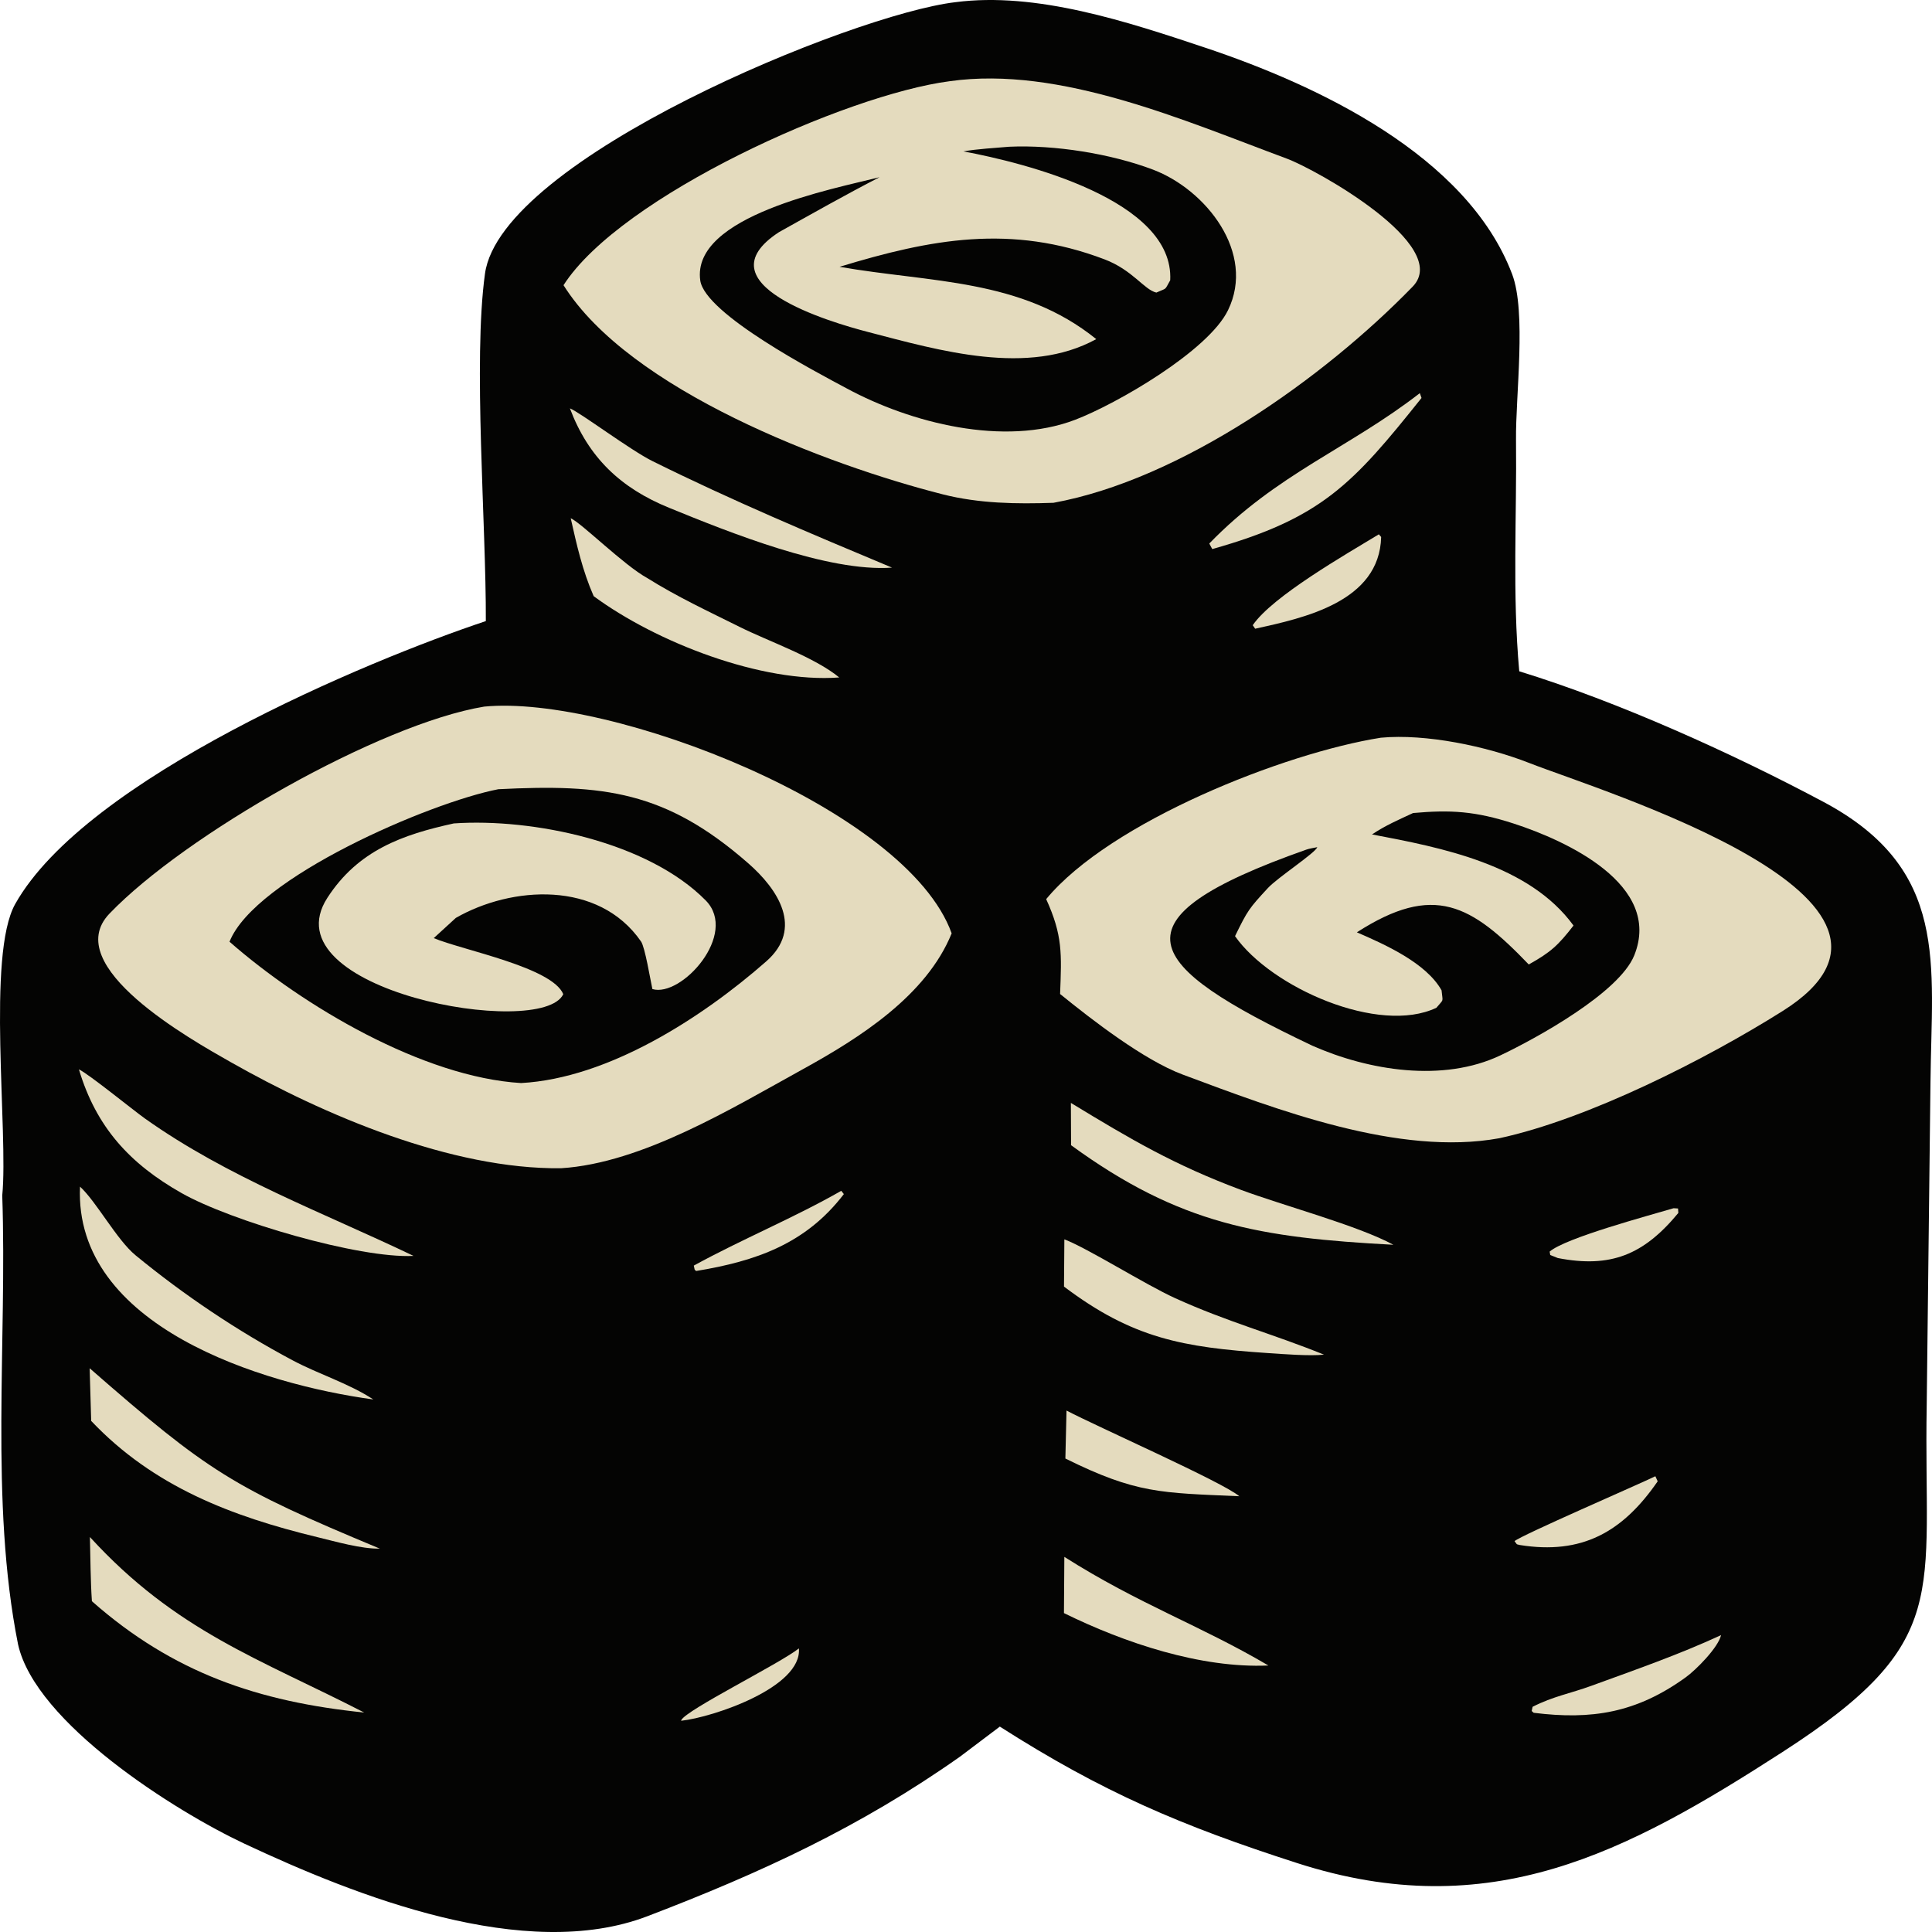 <?xml version="1.0" encoding="UTF-8"?> <svg xmlns="http://www.w3.org/2000/svg" width="80" height="80" viewBox="0 0 80 80" fill="none"><path d="M39.557 0.091C42.913 -0.35 46.682 0.898 49.9 1.973C54.528 3.518 60.747 6.425 62.614 11.352C63.211 12.922 62.754 16.409 62.775 18.207C62.81 21.413 62.618 24.579 62.909 27.797C66.987 29.048 71.753 31.203 75.519 33.212C80.736 35.996 79.983 39.914 79.937 44.805L79.781 58.201C79.641 66.067 80.898 67.975 73.812 72.546C67.342 76.72 61.697 79.717 53.718 77.148C48.915 75.601 45.653 74.211 41.401 71.495L39.751 72.74C35.623 75.651 31.51 77.549 26.807 79.347C21.741 81.283 14.733 78.507 10.123 76.344C7.247 74.995 1.464 71.343 0.746 68.083C-0.433 62.159 0.301 55.547 0.093 49.504C0.352 46.869 -0.562 39.548 0.631 37.43C3.562 32.224 15.174 27.364 20.117 25.718C20.134 21.733 19.58 14.957 20.082 11.333C20.738 6.576 35.319 0.59 39.557 0.091Z" fill="#040403"></path><path d="M20.05 29.259C25.24 28.752 37.543 33.47 39.406 38.648C38.362 41.225 35.597 42.978 33.247 44.272C30.344 45.872 26.59 48.166 23.232 48.374C18.7 48.428 13.415 46.174 9.542 43.974C7.934 43.06 2.451 40.001 4.533 37.831C7.656 34.575 15.725 29.972 20.05 29.259Z" fill="#E4DBBE"></path><path d="M20.635 32.68C24.982 32.459 27.564 32.751 30.989 35.752C32.205 36.818 33.292 38.438 31.726 39.811C29.058 42.152 25.187 44.648 21.578 44.847C17.532 44.605 12.553 41.668 9.504 38.995C10.554 36.342 17.805 33.227 20.635 32.68Z" fill="#040403"></path><path d="M18.791 34.096C22.06 33.872 26.831 34.859 29.221 37.284C30.595 38.677 28.215 41.314 27.014 40.955C26.928 40.564 26.709 39.223 26.544 38.985C24.782 36.44 21.178 36.689 18.876 38.008L17.96 38.846C19.181 39.351 22.866 40.054 23.324 41.167C22.433 43.052 11.08 41.006 13.555 37.178C14.829 35.205 16.673 34.56 18.791 34.096Z" fill="#E4DBBE"></path><path d="M39.33 3.362C43.892 2.716 49.06 5.003 53.282 6.567C54.498 7.018 60.145 10.168 58.496 11.868C54.815 15.658 48.902 19.856 43.622 20.82C42.09 20.873 40.542 20.851 39.043 20.471C34.245 19.252 26.069 16.16 23.334 11.809C25.697 8.122 35.027 3.919 39.33 3.362Z" fill="#E4DBBE"></path><path d="M41.788 6.076C43.664 5.991 46.001 6.364 47.743 7.024C49.936 7.854 52.007 10.47 50.849 12.846C50.028 14.534 46.231 16.729 44.517 17.383C41.582 18.503 37.711 17.52 35.04 16.072C33.822 15.419 29.191 13.002 28.996 11.613C28.621 8.938 34.5 7.823 36.42 7.338C35.012 8.063 33.638 8.842 32.254 9.614C28.985 11.751 34.353 13.334 35.944 13.747C38.917 14.521 42.573 15.591 45.393 14.042C42.28 11.527 38.551 11.711 34.764 11.048C38.551 9.894 41.865 9.269 45.733 10.738C46.905 11.182 47.375 11.998 47.882 12.115C48.354 11.904 48.205 12.041 48.456 11.606C48.626 8.283 42.426 6.74 39.893 6.269C40.436 6.17 41.219 6.125 41.788 6.076Z" fill="#040403"></path><path d="M57.178 30.547C59.041 30.374 61.555 30.9 63.316 31.591C66.336 32.776 81.134 37.256 73.816 41.864C70.649 43.857 65.764 46.338 62.082 47.132C57.928 47.889 52.879 45.953 48.969 44.494C47.365 43.894 45.23 42.241 43.896 41.16C43.96 39.498 44.007 38.737 43.32 37.231C45.967 34.029 53.182 31.178 57.178 30.547Z" fill="#E4DBBE"></path><path d="M58.513 33.666C60.064 33.527 61.087 33.586 62.673 34.1C64.811 34.793 68.854 36.62 67.671 39.56C67.05 41.099 63.652 42.977 62.125 43.702C59.755 44.827 56.684 44.336 54.341 43.3C47.286 39.946 45.831 38.094 54.09 35.182C54.198 35.14 54.422 35.105 54.545 35.08C54.471 35.315 52.903 36.337 52.503 36.77C51.721 37.616 51.663 37.692 51.14 38.764C52.631 40.892 57.099 42.864 59.479 41.729C59.8 41.339 59.741 41.531 59.692 41.008C59.054 39.868 57.344 39.108 56.185 38.605C59.377 36.555 60.915 37.452 63.303 39.937C64.222 39.424 64.522 39.141 65.156 38.325C63.314 35.795 59.694 35.098 56.812 34.552C57.367 34.179 57.909 33.947 58.513 33.666Z" fill="#040403"></path><path d="M3.268 44.281C3.672 44.469 5.514 45.968 5.997 46.312C9.429 48.751 13.368 50.205 17.124 52.004C14.878 52.121 9.551 50.556 7.517 49.402C5.373 48.187 3.983 46.673 3.268 44.281Z" fill="#E4DBBE"></path><path d="M44.343 45.669C46.842 47.191 48.63 48.239 51.37 49.264C53.088 49.907 56.242 50.749 57.697 51.544C52.176 51.248 48.87 50.714 44.351 47.421L44.343 45.669Z" fill="#E4DBBE"></path><path d="M23.632 21.459C24.085 21.662 25.837 23.407 26.795 23.932C28.034 24.71 29.332 25.314 30.631 25.961C31.833 26.559 33.732 27.214 34.751 28.052C31.537 28.294 27.167 26.591 24.583 24.686C24.117 23.622 23.885 22.581 23.632 21.459Z" fill="#E4DBBE"></path><path d="M3.313 49.136C3.995 49.761 4.833 51.336 5.612 51.978C7.622 53.629 9.831 55.113 12.124 56.332C13.202 56.905 14.444 57.282 15.459 57.949C10.861 57.325 3.057 54.921 3.313 49.136Z" fill="#E4DBBE"></path><path d="M3.723 63.645C7.292 67.549 10.758 68.69 15.082 70.913C10.707 70.465 7.177 69.277 3.806 66.304C3.747 65.475 3.746 64.487 3.723 63.645Z" fill="#E4DBBE"></path><path d="M44.073 51.319C45.036 51.684 47.418 53.189 48.656 53.752C50.823 54.738 52.716 55.237 54.823 56.093C54.239 56.158 53.111 56.069 52.488 56.027C48.979 55.789 46.901 55.422 44.058 53.275L44.073 51.319Z" fill="#E4DBBE"></path><path d="M23.598 16.909C24.028 17.082 26.11 18.645 27.016 19.093C30.319 20.73 33.541 22.083 36.937 23.504C34.289 23.697 30.18 22.037 27.707 21.027C25.706 20.212 24.368 18.951 23.598 16.909Z" fill="#E4DBBE"></path><path d="M3.712 56.656C8.644 60.963 9.64 61.589 15.727 64.125C14.967 64.142 13.912 63.836 13.149 63.652C9.599 62.792 6.356 61.561 3.776 58.837L3.712 56.656Z" fill="#E4DBBE"></path><path d="M44.072 64.467C47.18 66.438 49.683 67.294 52.522 68.965C49.717 69.088 46.561 68.026 44.056 66.795L44.072 64.467Z" fill="#E4DBBE"></path><path d="M58.792 16.279L58.862 16.479C56.019 20.04 54.728 21.461 50.196 22.736L50.074 22.506C52.873 19.614 55.859 18.557 58.792 16.279Z" fill="#E4DBBE"></path><path d="M44.162 58.408C45.423 59.073 50.661 61.385 51.316 61.956C48.056 61.813 47.057 61.848 44.115 60.395L44.162 58.408Z" fill="#E4DBBE"></path><path d="M71.266 67.707C71.144 68.226 70.23 69.146 69.8 69.456C67.759 70.93 65.9 71.223 63.507 70.923L63.424 70.849L63.462 70.675C64.311 70.241 65.026 70.123 65.891 69.807C67.72 69.139 69.494 68.525 71.266 67.707Z" fill="#E4DBBE"></path><path d="M57.095 22.125L57.191 22.235C57.122 24.919 53.996 25.588 51.974 26.034L51.873 25.889C52.688 24.692 55.725 22.958 57.095 22.125Z" fill="#E4DBBE"></path><path d="M68.545 61.128L68.641 61.338C67.188 63.446 65.496 64.388 62.929 63.975C62.761 63.93 62.839 63.976 62.714 63.815C62.999 63.566 67.852 61.467 68.545 61.128Z" fill="#E4DBBE"></path><path d="M69.3 50.03L69.484 50.041L69.496 50.226C68.059 51.965 66.691 52.516 64.507 52.093L64.192 51.967L64.168 51.826C64.826 51.257 68.25 50.341 69.3 50.03Z" fill="#E4DBBE"></path><path d="M34.834 49.309L34.942 49.445C33.362 51.511 31.297 52.221 28.825 52.629C28.73 52.544 28.781 52.606 28.728 52.406C30.723 51.312 32.9 50.417 34.834 49.309Z" fill="#E4DBBE"></path><path d="M33.081 68.257C33.215 69.873 29.523 71.11 28.207 71.253C28.207 71.245 28.205 71.236 28.209 71.229C28.4 70.808 32.265 68.902 33.081 68.257Z" fill="#E4DBBE"></path></svg> 